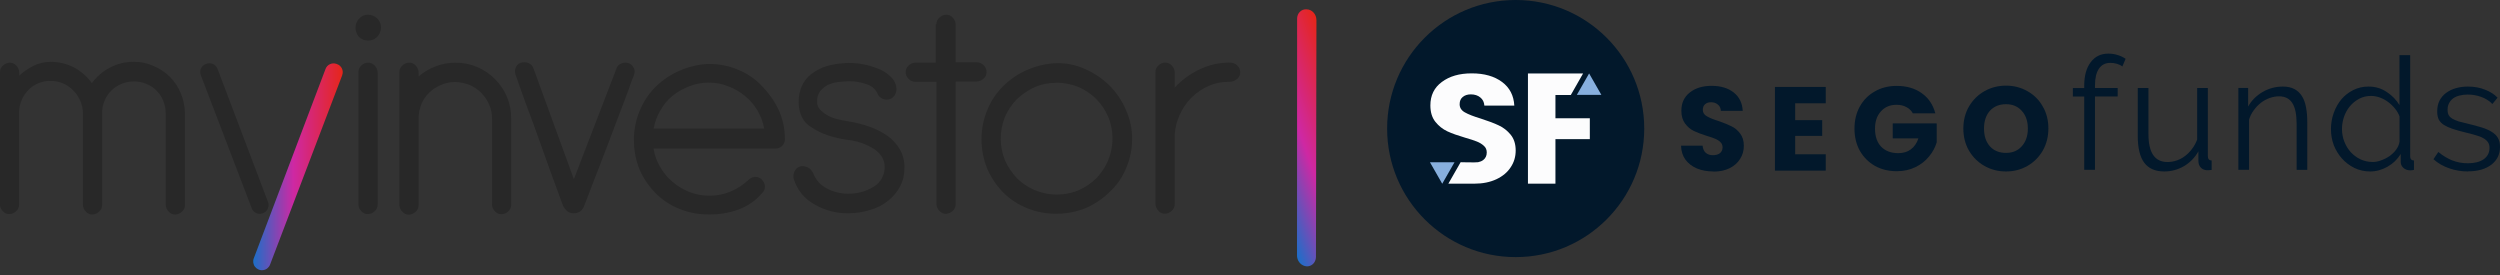 <svg width="300" height="33" viewBox="0 0 300 33" fill="none" xmlns="http://www.w3.org/2000/svg">
<rect x="0" y="0" width="300" height="33" fill="#333333" stroke="none"/>
<g clip-path="url(#clip0_410_221)">
<path d="M0 8.67C-0.016 8.363 0.118 8.064 0.354 7.867C0.575 7.662 0.851 7.536 1.15 7.52C1.457 7.505 1.748 7.638 1.953 7.867C2.166 8.079 2.292 8.363 2.307 8.67V9.072C2.803 8.615 3.363 8.229 3.969 7.922C4.623 7.591 5.339 7.418 6.071 7.418C7.064 7.418 8.048 7.654 8.922 8.119C9.757 8.568 10.473 9.205 11.025 9.969C11.592 9.198 12.332 8.568 13.174 8.119C14.056 7.654 15.033 7.41 16.033 7.418C16.86 7.402 17.679 7.575 18.435 7.922C19.915 8.528 21.081 9.702 21.687 11.174C22.01 11.938 22.175 12.749 22.191 13.576V24.593C22.207 24.9 22.073 25.191 21.844 25.388C21.632 25.601 21.348 25.727 21.041 25.742C20.734 25.758 20.435 25.624 20.238 25.388C20.025 25.175 19.899 24.892 19.884 24.593V13.576C19.884 13.056 19.781 12.552 19.584 12.072C19.206 11.166 18.49 10.442 17.576 10.072C17.096 9.867 16.584 9.765 16.064 9.772C15.553 9.772 15.041 9.875 14.56 10.072C13.655 10.45 12.93 11.166 12.552 12.072C12.348 12.544 12.245 13.056 12.253 13.576V24.593C12.269 24.9 12.135 25.191 11.907 25.388C11.694 25.601 11.403 25.727 11.103 25.742C10.796 25.758 10.505 25.624 10.3 25.388C10.088 25.175 9.962 24.892 9.954 24.593V13.576C9.93 12.529 9.497 11.536 8.749 10.812C8.048 10.103 7.095 9.709 6.095 9.709C5.103 9.686 4.142 10.064 3.441 10.765C2.74 11.458 2.331 12.387 2.292 13.363V24.537C2.3 24.845 2.174 25.144 1.937 25.341C1.725 25.553 1.441 25.679 1.134 25.687C0.827 25.703 0.536 25.569 0.339 25.341C0.126 25.128 0 24.845 -0.016 24.537C-0.016 24.537 -0.008 8.67 -0.016 8.67H0ZM42.665 3.315C42.665 2.898 42.822 2.504 43.114 2.213C43.389 1.921 43.767 1.764 44.161 1.764C44.578 1.764 44.972 1.921 45.264 2.213C45.563 2.504 45.728 2.906 45.72 3.315C45.72 3.733 45.555 4.126 45.264 4.418C44.972 4.717 44.571 4.882 44.161 4.867C43.744 4.867 43.35 4.709 43.059 4.418C42.807 4.103 42.665 3.717 42.657 3.315H42.665ZM43.011 8.67C42.996 8.363 43.13 8.072 43.358 7.867C43.571 7.654 43.854 7.528 44.161 7.52C44.468 7.505 44.76 7.638 44.964 7.867C45.177 8.079 45.303 8.371 45.319 8.67V24.537C45.327 24.845 45.2 25.136 44.964 25.341C44.752 25.553 44.468 25.679 44.161 25.687C43.854 25.703 43.563 25.569 43.358 25.341C43.145 25.128 43.019 24.845 43.011 24.537V8.67ZM47.925 8.67C47.909 8.363 48.043 8.064 48.279 7.867C48.492 7.654 48.783 7.528 49.083 7.52C49.39 7.505 49.681 7.638 49.886 7.867C50.099 8.079 50.225 8.371 50.232 8.67V9.174C50.823 8.662 51.5 8.253 52.24 7.977C53.004 7.67 53.823 7.52 54.642 7.528C55.532 7.512 56.422 7.686 57.241 8.032C58.863 8.717 60.147 10.009 60.84 11.631C61.186 12.458 61.351 13.34 61.343 14.237V24.553C61.359 24.86 61.225 25.152 60.997 25.356C60.784 25.569 60.493 25.695 60.194 25.703C59.887 25.719 59.595 25.585 59.391 25.356C59.178 25.144 59.052 24.86 59.044 24.553V14.245C59.052 13.655 58.934 13.08 58.698 12.544C58.241 11.489 57.398 10.646 56.343 10.19C55.8 9.977 55.225 9.859 54.642 9.843C54.052 9.835 53.477 9.954 52.941 10.19C52.422 10.395 51.941 10.702 51.54 11.088C51.13 11.466 50.807 11.93 50.587 12.442C50.366 12.97 50.248 13.529 50.232 14.104V24.608C50.248 24.915 50.114 25.207 49.886 25.404C49.673 25.616 49.39 25.742 49.083 25.758C48.776 25.774 48.476 25.64 48.279 25.404C48.067 25.191 47.941 24.907 47.925 24.608V8.67ZM73.967 8.221C74.037 8.009 74.179 7.835 74.368 7.717C74.565 7.599 74.785 7.528 75.014 7.52C75.337 7.497 75.652 7.623 75.864 7.867C76.046 8.079 76.156 8.339 76.164 8.615C76.156 8.772 76.116 8.922 76.061 9.064C76.014 9.111 75.959 9.363 75.762 9.812C75.612 10.261 75.313 11.111 74.864 12.269C74.415 13.418 73.817 15.033 73.061 17.025C72.305 19.017 71.305 21.584 70.108 24.687C70.021 24.939 69.864 25.167 69.659 25.341C69.431 25.514 69.147 25.601 68.864 25.593C68.549 25.608 68.242 25.498 68.013 25.293C67.832 25.12 67.675 24.915 67.564 24.695C66.517 21.844 65.612 19.387 64.911 17.387C64.21 15.379 63.611 13.789 63.155 12.584C62.706 11.371 62.407 10.481 62.202 9.93C61.997 9.379 61.903 9.079 61.903 9.079C61.84 8.922 61.808 8.749 61.8 8.576C61.792 8.276 61.903 7.993 62.099 7.772C62.312 7.568 62.603 7.457 62.903 7.473C63.155 7.465 63.399 7.528 63.604 7.67C63.792 7.788 63.934 7.961 64.005 8.174L68.864 21.498L73.975 8.229L73.967 8.221ZM78.424 17.781C78.534 18.576 78.809 19.34 79.219 20.033C79.605 20.718 80.117 21.332 80.723 21.836C81.322 22.34 81.999 22.75 82.723 23.033C83.471 23.333 84.267 23.482 85.078 23.482C85.975 23.498 86.857 23.325 87.684 22.978C88.48 22.64 89.204 22.167 89.834 21.576C90.047 21.364 90.338 21.238 90.637 21.222C90.944 21.214 91.243 21.34 91.44 21.576C91.653 21.789 91.779 22.081 91.795 22.38C91.803 22.687 91.677 22.978 91.44 23.183C90.692 24.065 89.724 24.742 88.637 25.136C87.495 25.553 86.29 25.75 85.078 25.734C83.873 25.75 82.684 25.53 81.566 25.081C80.502 24.663 79.526 24.033 78.715 23.23C77.896 22.403 77.235 21.443 76.762 20.38C76.297 19.238 76.061 18.017 76.069 16.781C76.069 15.576 76.305 14.387 76.77 13.277C77.203 12.214 77.849 11.237 78.668 10.426C79.502 9.599 80.487 8.938 81.573 8.473C82.707 7.977 83.928 7.701 85.172 7.67C86.346 7.678 87.503 7.914 88.582 8.371C89.661 8.812 90.637 9.473 91.433 10.324C92.251 11.158 92.929 12.119 93.433 13.174C93.937 14.277 94.189 15.474 94.189 16.678C94.204 16.986 94.086 17.285 93.866 17.505C93.645 17.726 93.346 17.844 93.039 17.828H78.431V17.765L78.424 17.781ZM91.7 15.426C91.566 14.671 91.291 13.938 90.905 13.269C90.102 11.93 88.865 10.906 87.401 10.363C86.653 10.056 85.857 9.906 85.046 9.914C84.243 9.914 83.44 10.064 82.692 10.363C81.967 10.639 81.29 11.024 80.684 11.513C80.093 12.001 79.605 12.599 79.235 13.269C78.841 13.93 78.573 14.663 78.439 15.426H91.708H91.7ZM95.85 12.269C95.819 11.497 95.992 10.741 96.354 10.056C96.685 9.457 97.173 8.953 97.756 8.607C98.354 8.221 99.016 7.946 99.709 7.804C100.417 7.646 101.142 7.568 101.866 7.552C102.504 7.552 103.142 7.615 103.772 7.749C104.41 7.89 105.032 8.087 105.623 8.347C106.158 8.583 106.631 8.922 107.024 9.347C107.379 9.725 107.576 10.229 107.576 10.749C107.568 11.04 107.457 11.324 107.276 11.552C107.056 11.82 106.717 11.97 106.371 11.954C105.875 11.946 105.426 11.623 105.268 11.158C105.008 10.639 104.528 10.253 103.969 10.103C103.276 9.851 102.552 9.733 101.819 9.749C101.386 9.765 100.953 9.796 100.52 9.851C100.102 9.906 99.701 10.024 99.315 10.198C98.976 10.395 98.669 10.646 98.409 10.946C98.157 11.308 98.031 11.749 98.055 12.198C98.039 12.552 98.165 12.891 98.409 13.151C98.677 13.426 98.984 13.662 99.315 13.851C99.693 14.064 100.095 14.214 100.52 14.308C100.969 14.411 101.37 14.505 101.772 14.56C102.662 14.694 103.528 14.915 104.378 15.214C105.142 15.489 105.867 15.867 106.536 16.324C107.119 16.757 107.615 17.301 107.985 17.923C108.355 18.576 108.544 19.324 108.536 20.08C108.552 20.86 108.387 21.632 108.032 22.332C107.678 23.01 107.182 23.608 106.583 24.088C105.945 24.593 105.213 24.971 104.426 25.191C103.583 25.451 102.709 25.593 101.827 25.593C100.37 25.624 98.929 25.238 97.677 24.49C96.512 23.844 95.653 22.773 95.26 21.498C95.212 21.451 95.212 21.301 95.212 21.143C95.212 20.836 95.323 20.537 95.512 20.293C95.724 20.049 96.039 19.915 96.362 19.939C96.63 19.954 96.89 20.041 97.11 20.191C97.331 20.364 97.504 20.584 97.606 20.844C97.921 21.632 98.512 22.27 99.268 22.64C100.039 23.033 100.89 23.246 101.756 23.246C102.851 23.27 103.93 22.97 104.859 22.395C105.693 21.892 106.19 20.97 106.158 19.994C106.158 19.191 105.756 18.49 104.906 17.891C103.953 17.285 102.874 16.907 101.748 16.789C99.945 16.537 98.496 16.041 97.394 15.285C96.394 14.733 95.842 13.623 95.842 12.284M112.371 2.922C112.355 2.614 112.489 2.315 112.726 2.118C112.938 1.906 113.222 1.78 113.529 1.764C113.836 1.748 114.135 1.882 114.332 2.118C114.545 2.331 114.671 2.622 114.678 2.922V7.473H117.183C117.505 7.457 117.813 7.591 118.033 7.827C118.261 8.032 118.387 8.324 118.387 8.631C118.395 8.938 118.269 9.237 118.033 9.434C117.797 9.646 117.498 9.772 117.183 9.78H114.678V24.506C114.694 24.813 114.56 25.104 114.332 25.301C114.119 25.514 113.836 25.64 113.529 25.656C113.222 25.671 112.922 25.538 112.726 25.301C112.513 25.089 112.387 24.805 112.371 24.506V9.82H109.883C109.56 9.835 109.253 9.702 109.032 9.465C108.812 9.261 108.678 8.969 108.678 8.662C108.678 8.355 108.804 8.064 109.032 7.859C109.253 7.654 109.536 7.528 109.836 7.512H112.292V2.914H112.379L112.371 2.922ZM126.892 7.575C128.065 7.568 129.231 7.82 130.294 8.324C131.357 8.796 132.326 9.457 133.152 10.276C133.987 11.111 134.649 12.095 135.105 13.182C135.609 14.285 135.861 15.482 135.853 16.686C135.853 17.875 135.617 19.049 135.153 20.143C134.719 21.222 134.05 22.199 133.2 22.994C132.373 23.813 131.404 24.474 130.349 24.947C129.223 25.412 128.01 25.648 126.79 25.648C125.593 25.663 124.396 25.443 123.285 24.994C122.222 24.577 121.246 23.947 120.435 23.144C119.616 22.317 118.954 21.348 118.482 20.285C118.017 19.143 117.773 17.923 117.781 16.686C117.781 15.482 118.017 14.293 118.482 13.182C118.915 12.111 119.569 11.143 120.388 10.332C121.222 9.505 122.207 8.835 123.293 8.379C124.427 7.883 125.648 7.607 126.892 7.575ZM126.782 9.938C125.892 9.93 125.01 10.095 124.191 10.442C123.396 10.804 122.671 11.292 122.033 11.891C121.427 12.513 120.939 13.237 120.592 14.033C119.923 15.702 119.923 17.568 120.592 19.238C120.955 20.033 121.443 20.758 122.041 21.395C123.986 23.301 126.876 23.868 129.404 22.844C130.207 22.498 130.932 22.002 131.554 21.395C133.452 19.442 134.019 16.552 132.995 14.033C132.648 13.229 132.16 12.497 131.546 11.875C130.924 11.261 130.191 10.773 129.396 10.426C128.569 10.103 127.679 9.93 126.79 9.922M138.657 8.662C138.641 8.355 138.775 8.056 139.011 7.859C139.224 7.646 139.507 7.52 139.806 7.512C140.114 7.497 140.405 7.631 140.61 7.859C140.822 8.072 140.948 8.363 140.964 8.662V10.513C141.791 9.623 142.775 8.89 143.87 8.363C145.004 7.804 146.256 7.512 147.524 7.512C147.878 7.489 148.217 7.615 148.476 7.859C148.697 8.064 148.831 8.355 148.831 8.662C148.831 8.969 148.705 9.261 148.476 9.465C148.209 9.694 147.87 9.812 147.524 9.82C146.665 9.804 145.807 9.969 145.019 10.324C143.476 11.001 142.24 12.237 141.562 13.781C141.208 14.552 141.003 15.387 140.964 16.238V24.498C140.972 24.805 140.846 25.096 140.61 25.293C140.397 25.506 140.114 25.632 139.806 25.648C139.499 25.663 139.208 25.53 139.011 25.293C138.798 25.081 138.672 24.797 138.657 24.498V8.67V8.662Z" fill="#282828"/>
<path d="M41.067 9.024L32.405 31.758C32.271 32.105 31.964 32.357 31.594 32.412C31.224 32.475 30.854 32.325 30.617 32.034C30.381 31.742 30.318 31.349 30.452 31.002L39.067 8.268C39.161 8.008 39.358 7.804 39.61 7.693C39.862 7.583 40.146 7.575 40.406 7.678C40.681 7.764 40.902 7.953 41.028 8.213C41.154 8.473 41.161 8.764 41.059 9.032" fill="url(#paint0_linear_410_221)"/>
<path d="M24.096 9.016L30.207 24.994C30.34 25.34 30.648 25.593 31.018 25.648C31.388 25.703 31.758 25.561 31.994 25.27C32.23 24.978 32.293 24.584 32.16 24.238L26.104 8.26C26.009 8.001 25.805 7.788 25.553 7.678C25.301 7.567 25.009 7.56 24.75 7.662C24.474 7.749 24.253 7.938 24.127 8.197C24.001 8.449 23.994 8.749 24.096 9.016Z" fill="#282828"/>
<path d="M181.881 30.853C190.401 30.853 197.308 23.946 197.308 15.426C197.308 6.907 190.401 0 181.881 0C173.362 0 166.455 6.907 166.455 15.426C166.455 23.946 173.362 30.853 181.881 30.853Z" fill="#02182B"/>
<path d="M189.968 8.819L188.496 11.402H186.653V14.19H190.779V16.694H186.653V22.041H183.354V8.819H189.968Z" fill="#FCFCFD"/>
<path d="M178.409 18.308C178.409 18.686 178.267 18.986 177.984 19.206C177.818 19.332 177.606 19.419 177.369 19.466C177.125 19.513 175.275 19.466 175.275 19.466L173.802 22.041C173.905 22.041 176.81 22.041 176.913 22.041C177.936 22.041 178.818 21.86 179.574 21.506C180.322 21.151 180.897 20.671 181.283 20.072C181.685 19.474 181.882 18.805 181.882 18.064C181.882 17.293 181.685 16.663 181.283 16.166C180.881 15.678 180.401 15.3 179.85 15.048C179.307 14.788 178.598 14.521 177.716 14.237C176.834 13.97 176.188 13.717 175.779 13.481C175.361 13.245 175.157 12.922 175.157 12.505C175.157 12.127 175.283 11.835 175.527 11.639C175.771 11.434 176.094 11.324 176.495 11.324C176.96 11.324 177.346 11.45 177.637 11.694C177.936 11.93 178.094 12.253 178.125 12.67H181.716C181.653 11.457 181.157 10.512 180.244 9.835C179.322 9.15 178.117 8.804 176.613 8.804C175.109 8.804 173.944 9.15 173.023 9.835C172.101 10.512 171.645 11.45 171.645 12.646C171.645 13.458 171.841 14.111 172.243 14.615C172.645 15.119 173.125 15.497 173.676 15.757C174.235 16.017 174.952 16.269 175.834 16.529C176.44 16.702 176.905 16.852 177.228 16.985C177.566 17.119 177.842 17.293 178.062 17.497C178.299 17.702 178.409 17.97 178.409 18.285V18.308Z" fill="#FCFCFD"/>
<path d="M192.166 11.386L190.693 8.812L189.221 11.386H192.158H192.166Z" fill="#87AFDE"/>
<path d="M171.596 19.474L173.068 22.049L174.541 19.474H171.604H171.596Z" fill="#87AFDE"/>
<path d="M205.607 20.576C204.882 20.576 204.229 20.458 203.646 20.222C203.071 19.986 202.607 19.631 202.26 19.167C201.921 18.702 201.74 18.135 201.725 17.482H204.307C204.347 17.852 204.473 18.143 204.693 18.34C204.914 18.529 205.197 18.623 205.544 18.623C205.89 18.623 206.19 18.544 206.394 18.379C206.599 18.206 206.709 17.978 206.709 17.678C206.709 17.434 206.623 17.222 206.457 17.064C206.3 16.899 206.095 16.765 205.851 16.663C205.615 16.56 205.276 16.442 204.827 16.308C204.181 16.111 203.662 15.906 203.252 15.71C202.843 15.513 202.496 15.214 202.205 14.82C201.914 14.426 201.764 13.922 201.764 13.292C201.764 12.355 202.103 11.631 202.772 11.103C203.441 10.568 204.315 10.3 205.394 10.3C206.473 10.3 207.379 10.568 208.048 11.103C208.717 11.631 209.08 12.363 209.127 13.308H206.504C206.489 12.985 206.371 12.733 206.15 12.552C205.93 12.363 205.654 12.268 205.315 12.268C205.024 12.268 204.788 12.347 204.607 12.513C204.426 12.662 204.339 12.891 204.339 13.182C204.339 13.505 204.489 13.757 204.796 13.938C205.095 14.119 205.567 14.316 206.213 14.521C206.859 14.741 207.379 14.954 207.772 15.151C208.182 15.347 208.528 15.639 208.82 16.025C209.111 16.403 209.261 16.899 209.261 17.497C209.261 18.096 209.111 18.592 208.82 19.056C208.536 19.521 208.119 19.899 207.575 20.175C207.024 20.45 206.379 20.592 205.63 20.592L205.607 20.576Z" fill="#02182B"/>
<path d="M215.42 12.386V14.418H218.664V16.308H215.42V18.513H219.089V20.474H212.994V10.434H219.089V12.394H215.42V12.386Z" fill="#02182B"/>
<path d="M229.546 13.607C229.364 13.276 229.105 13.024 228.766 12.851C228.435 12.67 228.041 12.575 227.593 12.575C226.805 12.575 226.183 12.835 225.711 13.363C225.238 13.875 225.002 14.568 225.002 15.434C225.002 16.355 225.246 17.088 225.742 17.607C226.246 18.119 226.931 18.379 227.797 18.379C228.396 18.379 228.892 18.23 229.301 17.922C229.719 17.615 230.018 17.182 230.207 16.607H227.128V14.804H232.404V17.08C232.223 17.694 231.916 18.261 231.483 18.781C231.057 19.308 230.514 19.734 229.853 20.056C229.191 20.379 228.443 20.545 227.616 20.545C226.632 20.545 225.75 20.332 224.978 19.899C224.214 19.458 223.616 18.852 223.175 18.08C222.75 17.308 222.537 16.426 222.537 15.434C222.537 14.442 222.75 13.56 223.175 12.788C223.608 12.008 224.207 11.402 224.978 10.969C225.742 10.528 226.616 10.308 227.6 10.308C228.79 10.308 229.798 10.599 230.609 11.182C231.428 11.764 231.971 12.568 232.239 13.599H229.561L229.546 13.607Z" fill="#02182B"/>
<path d="M240.72 20.576C239.783 20.576 238.925 20.356 238.137 19.915C237.365 19.474 236.743 18.868 236.279 18.08C235.822 17.285 235.602 16.403 235.602 15.418C235.602 14.434 235.83 13.552 236.279 12.773C236.743 11.993 237.358 11.379 238.137 10.938C238.925 10.497 239.783 10.276 240.72 10.276C241.657 10.276 242.516 10.497 243.287 10.938C244.075 11.379 244.689 11.985 245.13 12.773C245.587 13.552 245.807 14.434 245.807 15.418C245.807 16.403 245.579 17.285 245.13 18.08C244.673 18.86 244.059 19.474 243.287 19.915C242.516 20.356 241.657 20.576 240.72 20.576ZM240.72 18.348C241.515 18.348 242.145 18.08 242.618 17.545C243.098 17.009 243.342 16.308 243.342 15.426C243.342 14.544 243.098 13.836 242.618 13.308C242.145 12.773 241.515 12.505 240.72 12.505C239.925 12.505 239.271 12.765 238.791 13.292C238.318 13.82 238.082 14.529 238.082 15.426C238.082 16.324 238.318 17.025 238.791 17.56C239.271 18.088 239.917 18.348 240.72 18.348Z" fill="#02182B"/>
<path d="M250.106 20.387V11.584H248.744V10.568H250.106V10.3C250.106 9.095 250.366 8.15 250.878 7.473C251.398 6.78 252.099 6.434 252.996 6.434C253.39 6.434 253.768 6.489 254.13 6.607C254.493 6.717 254.808 6.875 255.075 7.056L254.682 7.977C254.508 7.835 254.288 7.733 254.02 7.654C253.768 7.575 253.508 7.544 253.248 7.544C252.642 7.544 252.185 7.78 251.87 8.245C251.555 8.709 251.398 9.379 251.398 10.261V10.56H254.123V11.576H251.398V20.38H250.114L250.106 20.387Z" fill="#02182B"/>
<path d="M259.705 20.576C258.634 20.576 257.831 20.222 257.303 19.521C256.783 18.804 256.531 17.741 256.531 16.332V10.56H257.815V16.103C257.815 18.332 258.579 19.442 260.098 19.442C260.476 19.442 260.847 19.379 261.217 19.253C261.579 19.127 261.918 18.946 262.217 18.71C262.532 18.474 262.807 18.19 263.051 17.859C263.303 17.529 263.508 17.159 263.658 16.749V10.56H264.941V18.726C264.941 19.08 265.091 19.253 265.398 19.253V20.387C265.248 20.411 265.122 20.427 265.02 20.427H264.831C264.532 20.411 264.28 20.308 264.091 20.104C263.902 19.899 263.807 19.631 263.807 19.293V18.159C263.382 18.922 262.792 19.521 262.051 19.954C261.319 20.371 260.539 20.576 259.705 20.576Z" fill="#02182B"/>
<path d="M276.88 20.387H275.596V14.899C275.596 13.733 275.423 12.883 275.069 12.355C274.73 11.828 274.202 11.56 273.478 11.56C273.1 11.56 272.722 11.631 272.344 11.765C271.966 11.906 271.612 12.095 271.289 12.348C270.974 12.6 270.69 12.899 270.438 13.253C270.186 13.592 270.005 13.962 269.887 14.363V20.38H268.604V10.552H269.777V12.781C270.178 12.064 270.753 11.489 271.493 11.048C272.249 10.607 273.068 10.387 273.95 10.387C274.494 10.387 274.95 10.489 275.328 10.686C275.706 10.891 276.006 11.166 276.234 11.536C276.462 11.899 276.628 12.348 276.722 12.875C276.825 13.403 276.872 13.985 276.872 14.631V20.38L276.88 20.387Z" fill="#02182B"/>
<path d="M284.424 20.576C283.747 20.576 283.117 20.434 282.534 20.159C281.951 19.867 281.455 19.489 281.038 19.025C280.62 18.56 280.298 18.025 280.053 17.418C279.825 16.804 279.715 16.158 279.715 15.497C279.715 14.835 279.825 14.15 280.053 13.536C280.282 12.906 280.589 12.363 280.983 11.898C281.384 11.434 281.857 11.071 282.4 10.804C282.951 10.528 283.558 10.386 284.211 10.386C285.046 10.386 285.778 10.607 286.424 11.048C287.07 11.473 287.574 12.001 287.936 12.615V6.614H289.22V18.725C289.22 19.08 289.369 19.253 289.676 19.253V20.387C289.487 20.426 289.338 20.442 289.22 20.442C288.92 20.442 288.653 20.348 288.424 20.159C288.196 19.954 288.086 19.718 288.086 19.442V18.481C287.692 19.119 287.164 19.631 286.495 20.009C285.826 20.387 285.133 20.576 284.416 20.576H284.424ZM284.707 19.442C285.022 19.442 285.353 19.379 285.707 19.253C286.07 19.127 286.416 18.954 286.731 18.741C287.046 18.513 287.314 18.261 287.526 17.97C287.755 17.67 287.889 17.347 287.944 17.009V13.969C287.818 13.631 287.637 13.316 287.393 13.024C287.156 12.725 286.873 12.457 286.558 12.229C286.259 12.001 285.928 11.827 285.574 11.701C285.219 11.575 284.873 11.512 284.534 11.512C284.007 11.512 283.526 11.623 283.101 11.851C282.676 12.079 282.298 12.379 281.983 12.757C281.684 13.119 281.447 13.544 281.282 14.016C281.117 14.497 281.038 14.985 281.038 15.489C281.038 16.017 281.132 16.52 281.321 17.001C281.51 17.481 281.77 17.899 282.093 18.261C282.424 18.615 282.802 18.899 283.243 19.111C283.699 19.324 284.18 19.434 284.7 19.434L284.707 19.442Z" fill="#02182B"/>
<path d="M296.158 20.576C295.386 20.576 294.638 20.451 293.906 20.198C293.173 19.947 292.543 19.584 292.016 19.104L292.598 18.238C293.15 18.687 293.717 19.033 294.284 19.254C294.866 19.482 295.48 19.592 296.134 19.592C296.929 19.592 297.559 19.435 298.024 19.12C298.504 18.789 298.741 18.332 298.741 17.742C298.741 17.466 298.678 17.238 298.552 17.064C298.426 16.875 298.237 16.71 297.985 16.576C297.748 16.434 297.433 16.316 297.055 16.214C296.693 16.104 296.26 15.986 295.772 15.875C295.205 15.734 294.717 15.6 294.299 15.458C293.882 15.316 293.535 15.159 293.26 14.986C292.992 14.812 292.795 14.6 292.653 14.348C292.527 14.08 292.464 13.757 292.464 13.363C292.464 12.875 292.559 12.442 292.748 12.064C292.953 11.686 293.213 11.379 293.543 11.143C293.882 10.891 294.276 10.702 294.717 10.576C295.173 10.45 295.646 10.387 296.15 10.387C296.906 10.387 297.591 10.513 298.213 10.765C298.827 11.001 299.331 11.324 299.709 11.725L299.087 12.481C298.725 12.103 298.276 11.82 297.748 11.631C297.229 11.442 296.693 11.347 296.126 11.347C295.788 11.347 295.473 11.387 295.181 11.458C294.89 11.521 294.63 11.631 294.41 11.78C294.197 11.93 294.024 12.127 293.898 12.363C293.772 12.592 293.709 12.859 293.709 13.174C293.709 13.442 293.756 13.655 293.843 13.812C293.929 13.978 294.079 14.119 294.276 14.245C294.48 14.355 294.732 14.466 295.032 14.568C295.347 14.655 295.725 14.749 296.166 14.852C296.796 15.001 297.347 15.151 297.827 15.3C298.307 15.45 298.701 15.631 299.016 15.828C299.347 16.033 299.591 16.277 299.756 16.56C299.922 16.852 300.001 17.198 300.001 17.616C300.001 18.521 299.654 19.238 298.961 19.765C298.268 20.293 297.339 20.561 296.166 20.561L296.158 20.576Z" fill="#02182B"/>
<path d="M157.974 2.395L157.914 30.82C157.911 31.253 157.696 31.642 157.342 31.833C156.99 32.032 156.557 31.994 156.205 31.751C155.854 31.508 155.639 31.09 155.641 30.656L155.654 2.248C155.65 1.925 155.771 1.627 155.984 1.416C156.198 1.205 156.483 1.097 156.786 1.121C157.099 1.122 157.395 1.256 157.623 1.502C157.851 1.749 157.971 2.072 157.969 2.406" fill="url(#paint1_linear_410_221)"/>
</g>
<defs>
<linearGradient id="paint0_linear_410_221" x1="30.381" y1="20.009" x2="41.13" y2="20.009" gradientUnits="userSpaceOnUse">
<stop stop-color="#1C6FC9"/>
<stop offset="0.45" stop-color="#CE28A3"/>
<stop offset="1" stop-color="#E62619"/>
</linearGradient>
<linearGradient id="paint1_linear_410_221" x1="151.347" y1="18.398" x2="162.258" y2="14.647" gradientUnits="userSpaceOnUse">
<stop stop-color="#1C6FC9"/>
<stop offset="0.45" stop-color="#CE28A3"/>
<stop offset="1" stop-color="#E62619"/>
</linearGradient>
<clipPath id="clip0_410_221">
<rect width="300" height="32.42" fill="white"/>
</clipPath>
</defs>
</svg>
